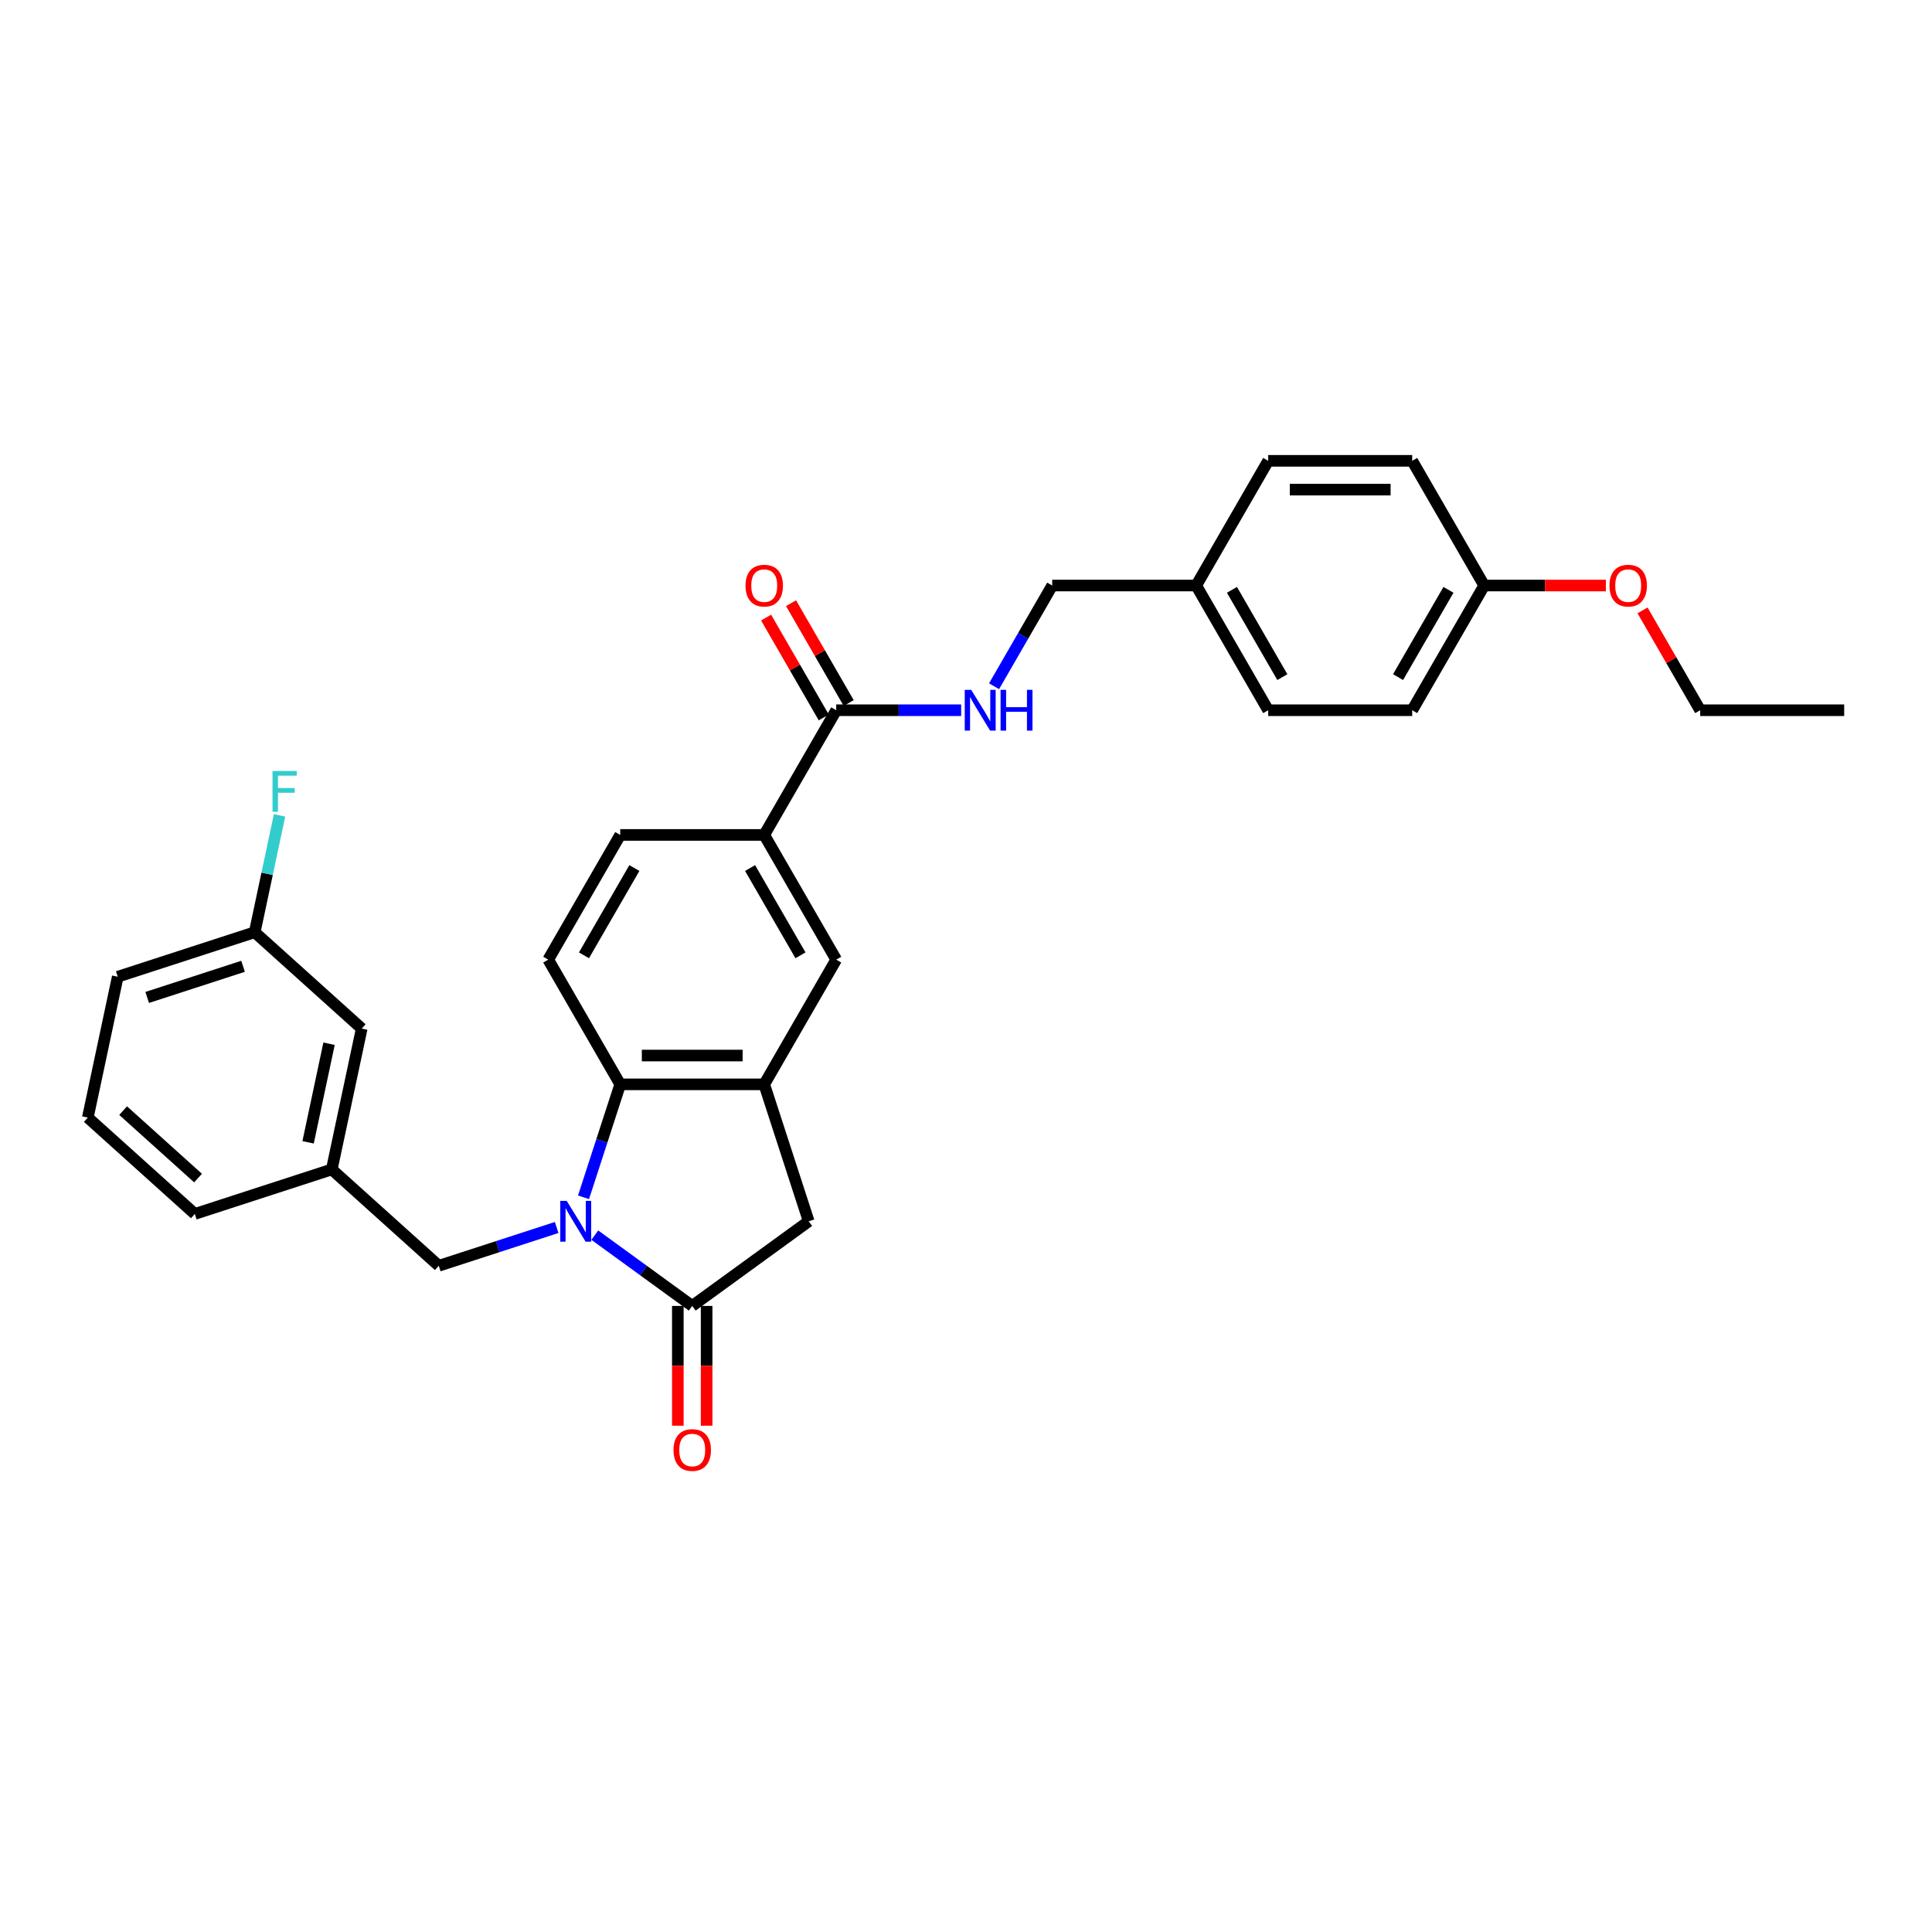 <?xml version='1.0' encoding='iso-8859-1'?>
<svg version='1.1' baseProfile='full'
              xmlns='http://www.w3.org/2000/svg'
                      xmlns:rdkit='http://www.rdkit.org/xml'
                      xmlns:xlink='http://www.w3.org/1999/xlink'
                  xml:space='preserve'
width='1000px' height='1000px' viewBox='0 0 1000 1000'>
<!-- END OF HEADER -->
<rect style='opacity:1.0;fill:#FFFFFF;stroke:none' width='1000' height='1000' x='0' y='0'> </rect>
<path class='bond-0' d='M 307.865,639.306 L 333.08,657.626' style='fill:none;fill-rule:evenodd;stroke:#0000FF;stroke-width:6px;stroke-linecap:butt;stroke-linejoin:miter;stroke-opacity:1' />
<path class='bond-0' d='M 333.08,657.626 L 358.294,675.945' style='fill:none;fill-rule:evenodd;stroke:#000000;stroke-width:6px;stroke-linecap:butt;stroke-linejoin:miter;stroke-opacity:1' />
<path class='bond-1' d='M 302.031,619.72 L 311.53,590.486' style='fill:none;fill-rule:evenodd;stroke:#0000FF;stroke-width:6px;stroke-linecap:butt;stroke-linejoin:miter;stroke-opacity:1' />
<path class='bond-1' d='M 311.53,590.486 L 321.028,561.253' style='fill:none;fill-rule:evenodd;stroke:#000000;stroke-width:6px;stroke-linecap:butt;stroke-linejoin:miter;stroke-opacity:1' />
<path class='bond-7' d='M 288.129,635.343 L 257.621,645.256' style='fill:none;fill-rule:evenodd;stroke:#0000FF;stroke-width:6px;stroke-linecap:butt;stroke-linejoin:miter;stroke-opacity:1' />
<path class='bond-7' d='M 257.621,645.256 L 227.113,655.168' style='fill:none;fill-rule:evenodd;stroke:#000000;stroke-width:6px;stroke-linecap:butt;stroke-linejoin:miter;stroke-opacity:1' />
<path class='bond-3' d='M 358.294,675.945 L 418.591,632.137' style='fill:none;fill-rule:evenodd;stroke:#000000;stroke-width:6px;stroke-linecap:butt;stroke-linejoin:miter;stroke-opacity:1' />
<path class='bond-10' d='M 350.841,675.945 L 350.841,706.943' style='fill:none;fill-rule:evenodd;stroke:#000000;stroke-width:6px;stroke-linecap:butt;stroke-linejoin:miter;stroke-opacity:1' />
<path class='bond-10' d='M 350.841,706.943 L 350.841,737.94' style='fill:none;fill-rule:evenodd;stroke:#FF0000;stroke-width:6px;stroke-linecap:butt;stroke-linejoin:miter;stroke-opacity:1' />
<path class='bond-10' d='M 365.747,675.945 L 365.747,706.943' style='fill:none;fill-rule:evenodd;stroke:#000000;stroke-width:6px;stroke-linecap:butt;stroke-linejoin:miter;stroke-opacity:1' />
<path class='bond-10' d='M 365.747,706.943 L 365.747,737.94' style='fill:none;fill-rule:evenodd;stroke:#FF0000;stroke-width:6px;stroke-linecap:butt;stroke-linejoin:miter;stroke-opacity:1' />
<path class='bond-2' d='M 321.028,561.253 L 395.56,561.253' style='fill:none;fill-rule:evenodd;stroke:#000000;stroke-width:6px;stroke-linecap:butt;stroke-linejoin:miter;stroke-opacity:1' />
<path class='bond-2' d='M 332.208,546.347 L 384.38,546.347' style='fill:none;fill-rule:evenodd;stroke:#000000;stroke-width:6px;stroke-linecap:butt;stroke-linejoin:miter;stroke-opacity:1' />
<path class='bond-8' d='M 321.028,561.253 L 283.763,496.707' style='fill:none;fill-rule:evenodd;stroke:#000000;stroke-width:6px;stroke-linecap:butt;stroke-linejoin:miter;stroke-opacity:1' />
<path class='bond-6' d='M 395.56,561.253 L 432.826,496.707' style='fill:none;fill-rule:evenodd;stroke:#000000;stroke-width:6px;stroke-linecap:butt;stroke-linejoin:miter;stroke-opacity:1' />
<path class='bond-30' d='M 395.56,561.253 L 418.591,632.137' style='fill:none;fill-rule:evenodd;stroke:#000000;stroke-width:6px;stroke-linecap:butt;stroke-linejoin:miter;stroke-opacity:1' />
<path class='bond-4' d='M 432.826,367.615 L 395.56,432.161' style='fill:none;fill-rule:evenodd;stroke:#000000;stroke-width:6px;stroke-linecap:butt;stroke-linejoin:miter;stroke-opacity:1' />
<path class='bond-9' d='M 432.826,367.615 L 465.157,367.615' style='fill:none;fill-rule:evenodd;stroke:#000000;stroke-width:6px;stroke-linecap:butt;stroke-linejoin:miter;stroke-opacity:1' />
<path class='bond-9' d='M 465.157,367.615 L 497.489,367.615' style='fill:none;fill-rule:evenodd;stroke:#0000FF;stroke-width:6px;stroke-linecap:butt;stroke-linejoin:miter;stroke-opacity:1' />
<path class='bond-12' d='M 439.28,363.888 L 424.361,338.047' style='fill:none;fill-rule:evenodd;stroke:#000000;stroke-width:6px;stroke-linecap:butt;stroke-linejoin:miter;stroke-opacity:1' />
<path class='bond-12' d='M 424.361,338.047 L 409.442,312.206' style='fill:none;fill-rule:evenodd;stroke:#FF0000;stroke-width:6px;stroke-linecap:butt;stroke-linejoin:miter;stroke-opacity:1' />
<path class='bond-12' d='M 426.371,371.341 L 411.452,345.5' style='fill:none;fill-rule:evenodd;stroke:#000000;stroke-width:6px;stroke-linecap:butt;stroke-linejoin:miter;stroke-opacity:1' />
<path class='bond-12' d='M 411.452,345.5 L 396.532,319.659' style='fill:none;fill-rule:evenodd;stroke:#FF0000;stroke-width:6px;stroke-linecap:butt;stroke-linejoin:miter;stroke-opacity:1' />
<path class='bond-5' d='M 395.56,432.161 L 321.028,432.161' style='fill:none;fill-rule:evenodd;stroke:#000000;stroke-width:6px;stroke-linecap:butt;stroke-linejoin:miter;stroke-opacity:1' />
<path class='bond-31' d='M 395.56,432.161 L 432.826,496.707' style='fill:none;fill-rule:evenodd;stroke:#000000;stroke-width:6px;stroke-linecap:butt;stroke-linejoin:miter;stroke-opacity:1' />
<path class='bond-31' d='M 388.241,449.296 L 414.326,494.478' style='fill:none;fill-rule:evenodd;stroke:#000000;stroke-width:6px;stroke-linecap:butt;stroke-linejoin:miter;stroke-opacity:1' />
<path class='bond-13' d='M 227.113,655.168 L 171.726,605.297' style='fill:none;fill-rule:evenodd;stroke:#000000;stroke-width:6px;stroke-linecap:butt;stroke-linejoin:miter;stroke-opacity:1' />
<path class='bond-11' d='M 283.763,496.707 L 321.028,432.161' style='fill:none;fill-rule:evenodd;stroke:#000000;stroke-width:6px;stroke-linecap:butt;stroke-linejoin:miter;stroke-opacity:1' />
<path class='bond-11' d='M 302.262,494.478 L 328.348,449.296' style='fill:none;fill-rule:evenodd;stroke:#000000;stroke-width:6px;stroke-linecap:butt;stroke-linejoin:miter;stroke-opacity:1' />
<path class='bond-14' d='M 514.526,355.198 L 529.574,329.133' style='fill:none;fill-rule:evenodd;stroke:#0000FF;stroke-width:6px;stroke-linecap:butt;stroke-linejoin:miter;stroke-opacity:1' />
<path class='bond-14' d='M 529.574,329.133 L 544.623,303.069' style='fill:none;fill-rule:evenodd;stroke:#000000;stroke-width:6px;stroke-linecap:butt;stroke-linejoin:miter;stroke-opacity:1' />
<path class='bond-15' d='M 171.726,605.297 L 187.222,532.394' style='fill:none;fill-rule:evenodd;stroke:#000000;stroke-width:6px;stroke-linecap:butt;stroke-linejoin:miter;stroke-opacity:1' />
<path class='bond-15' d='M 159.47,591.262 L 170.317,540.23' style='fill:none;fill-rule:evenodd;stroke:#000000;stroke-width:6px;stroke-linecap:butt;stroke-linejoin:miter;stroke-opacity:1' />
<path class='bond-26' d='M 171.726,605.297 L 100.842,628.328' style='fill:none;fill-rule:evenodd;stroke:#000000;stroke-width:6px;stroke-linecap:butt;stroke-linejoin:miter;stroke-opacity:1' />
<path class='bond-16' d='M 544.623,303.069 L 619.154,303.069' style='fill:none;fill-rule:evenodd;stroke:#000000;stroke-width:6px;stroke-linecap:butt;stroke-linejoin:miter;stroke-opacity:1' />
<path class='bond-17' d='M 187.222,532.394 L 131.834,482.523' style='fill:none;fill-rule:evenodd;stroke:#000000;stroke-width:6px;stroke-linecap:butt;stroke-linejoin:miter;stroke-opacity:1' />
<path class='bond-20' d='M 619.154,303.069 L 656.42,238.523' style='fill:none;fill-rule:evenodd;stroke:#000000;stroke-width:6px;stroke-linecap:butt;stroke-linejoin:miter;stroke-opacity:1' />
<path class='bond-21' d='M 619.154,303.069 L 656.42,367.615' style='fill:none;fill-rule:evenodd;stroke:#000000;stroke-width:6px;stroke-linecap:butt;stroke-linejoin:miter;stroke-opacity:1' />
<path class='bond-21' d='M 637.653,305.297 L 663.739,350.48' style='fill:none;fill-rule:evenodd;stroke:#000000;stroke-width:6px;stroke-linecap:butt;stroke-linejoin:miter;stroke-opacity:1' />
<path class='bond-19' d='M 131.834,482.523 L 138.262,452.28' style='fill:none;fill-rule:evenodd;stroke:#000000;stroke-width:6px;stroke-linecap:butt;stroke-linejoin:miter;stroke-opacity:1' />
<path class='bond-19' d='M 138.262,452.28 L 144.691,422.037' style='fill:none;fill-rule:evenodd;stroke:#33CCCC;stroke-width:6px;stroke-linecap:butt;stroke-linejoin:miter;stroke-opacity:1' />
<path class='bond-32' d='M 131.834,482.523 L 60.95,505.554' style='fill:none;fill-rule:evenodd;stroke:#000000;stroke-width:6px;stroke-linecap:butt;stroke-linejoin:miter;stroke-opacity:1' />
<path class='bond-32' d='M 125.808,500.154 L 76.189,516.276' style='fill:none;fill-rule:evenodd;stroke:#000000;stroke-width:6px;stroke-linecap:butt;stroke-linejoin:miter;stroke-opacity:1' />
<path class='bond-18' d='M 768.217,303.069 L 730.951,367.615' style='fill:none;fill-rule:evenodd;stroke:#000000;stroke-width:6px;stroke-linecap:butt;stroke-linejoin:miter;stroke-opacity:1' />
<path class='bond-18' d='M 749.718,305.297 L 723.632,350.48' style='fill:none;fill-rule:evenodd;stroke:#000000;stroke-width:6px;stroke-linecap:butt;stroke-linejoin:miter;stroke-opacity:1' />
<path class='bond-24' d='M 768.217,303.069 L 799.706,303.069' style='fill:none;fill-rule:evenodd;stroke:#000000;stroke-width:6px;stroke-linecap:butt;stroke-linejoin:miter;stroke-opacity:1' />
<path class='bond-24' d='M 799.706,303.069 L 831.196,303.069' style='fill:none;fill-rule:evenodd;stroke:#FF0000;stroke-width:6px;stroke-linecap:butt;stroke-linejoin:miter;stroke-opacity:1' />
<path class='bond-33' d='M 768.217,303.069 L 730.951,238.523' style='fill:none;fill-rule:evenodd;stroke:#000000;stroke-width:6px;stroke-linecap:butt;stroke-linejoin:miter;stroke-opacity:1' />
<path class='bond-22' d='M 656.42,238.523 L 730.951,238.523' style='fill:none;fill-rule:evenodd;stroke:#000000;stroke-width:6px;stroke-linecap:butt;stroke-linejoin:miter;stroke-opacity:1' />
<path class='bond-22' d='M 667.6,253.429 L 719.772,253.429' style='fill:none;fill-rule:evenodd;stroke:#000000;stroke-width:6px;stroke-linecap:butt;stroke-linejoin:miter;stroke-opacity:1' />
<path class='bond-23' d='M 656.42,367.615 L 730.951,367.615' style='fill:none;fill-rule:evenodd;stroke:#000000;stroke-width:6px;stroke-linecap:butt;stroke-linejoin:miter;stroke-opacity:1' />
<path class='bond-28' d='M 850.175,315.933 L 865.095,341.774' style='fill:none;fill-rule:evenodd;stroke:#FF0000;stroke-width:6px;stroke-linecap:butt;stroke-linejoin:miter;stroke-opacity:1' />
<path class='bond-28' d='M 865.095,341.774 L 880.014,367.615' style='fill:none;fill-rule:evenodd;stroke:#000000;stroke-width:6px;stroke-linecap:butt;stroke-linejoin:miter;stroke-opacity:1' />
<path class='bond-25' d='M 45.455,578.457 L 100.842,628.328' style='fill:none;fill-rule:evenodd;stroke:#000000;stroke-width:6px;stroke-linecap:butt;stroke-linejoin:miter;stroke-opacity:1' />
<path class='bond-25' d='M 63.737,574.86 L 102.508,609.77' style='fill:none;fill-rule:evenodd;stroke:#000000;stroke-width:6px;stroke-linecap:butt;stroke-linejoin:miter;stroke-opacity:1' />
<path class='bond-27' d='M 45.455,578.457 L 60.95,505.554' style='fill:none;fill-rule:evenodd;stroke:#000000;stroke-width:6px;stroke-linecap:butt;stroke-linejoin:miter;stroke-opacity:1' />
<path class='bond-29' d='M 880.014,367.615 L 954.545,367.615' style='fill:none;fill-rule:evenodd;stroke:#000000;stroke-width:6px;stroke-linecap:butt;stroke-linejoin:miter;stroke-opacity:1' />
<path  class='atom-0' d='M 293.331 621.583
L 300.248 632.763
Q 300.934 633.866, 302.037 635.863
Q 303.14 637.861, 303.199 637.98
L 303.199 621.583
L 306.002 621.583
L 306.002 642.69
L 303.11 642.69
L 295.687 630.467
Q 294.822 629.036, 293.898 627.396
Q 293.003 625.757, 292.735 625.25
L 292.735 642.69
L 289.992 642.69
L 289.992 621.583
L 293.331 621.583
' fill='#0000FF'/>
<path  class='atom-10' d='M 502.691 357.061
L 509.608 368.241
Q 510.294 369.344, 511.397 371.341
Q 512.5 373.339, 512.559 373.458
L 512.559 357.061
L 515.362 357.061
L 515.362 378.168
L 512.47 378.168
L 505.047 365.945
Q 504.182 364.514, 503.258 362.875
Q 502.363 361.235, 502.095 360.728
L 502.095 378.168
L 499.352 378.168
L 499.352 357.061
L 502.691 357.061
' fill='#0000FF'/>
<path  class='atom-10' d='M 517.896 357.061
L 520.758 357.061
L 520.758 366.035
L 531.55 366.035
L 531.55 357.061
L 534.412 357.061
L 534.412 378.168
L 531.55 378.168
L 531.55 368.42
L 520.758 368.42
L 520.758 378.168
L 517.896 378.168
L 517.896 357.061
' fill='#0000FF'/>
<path  class='atom-11' d='M 348.605 750.536
Q 348.605 745.468, 351.109 742.636
Q 353.614 739.804, 358.294 739.804
Q 362.975 739.804, 365.479 742.636
Q 367.983 745.468, 367.983 750.536
Q 367.983 755.664, 365.449 758.586
Q 362.915 761.477, 358.294 761.477
Q 353.643 761.477, 351.109 758.586
Q 348.605 755.694, 348.605 750.536
M 358.294 759.092
Q 361.514 759.092, 363.243 756.946
Q 365.002 754.77, 365.002 750.536
Q 365.002 746.392, 363.243 744.305
Q 361.514 742.189, 358.294 742.189
Q 355.074 742.189, 353.315 744.276
Q 351.586 746.362, 351.586 750.536
Q 351.586 754.799, 353.315 756.946
Q 355.074 759.092, 358.294 759.092
' fill='#FF0000'/>
<path  class='atom-13' d='M 385.871 303.128
Q 385.871 298.06, 388.375 295.228
Q 390.879 292.396, 395.56 292.396
Q 400.24 292.396, 402.745 295.228
Q 405.249 298.06, 405.249 303.128
Q 405.249 308.256, 402.715 311.178
Q 400.181 314.07, 395.56 314.07
Q 390.909 314.07, 388.375 311.178
Q 385.871 308.286, 385.871 303.128
M 395.56 311.685
Q 398.78 311.685, 400.509 309.538
Q 402.268 307.362, 402.268 303.128
Q 402.268 298.984, 400.509 296.898
Q 398.78 294.781, 395.56 294.781
Q 392.34 294.781, 390.581 296.868
Q 388.852 298.955, 388.852 303.128
Q 388.852 307.392, 390.581 309.538
Q 392.34 311.685, 395.56 311.685
' fill='#FF0000'/>
<path  class='atom-20' d='M 141.054 399.067
L 153.606 399.067
L 153.606 401.481
L 143.887 401.481
L 143.887 407.891
L 152.532 407.891
L 152.532 410.336
L 143.887 410.336
L 143.887 420.174
L 141.054 420.174
L 141.054 399.067
' fill='#33CCCC'/>
<path  class='atom-25' d='M 833.059 303.128
Q 833.059 298.06, 835.564 295.228
Q 838.068 292.396, 842.748 292.396
Q 847.429 292.396, 849.933 295.228
Q 852.437 298.06, 852.437 303.128
Q 852.437 308.256, 849.903 311.178
Q 847.369 314.07, 842.748 314.07
Q 838.098 314.07, 835.564 311.178
Q 833.059 308.286, 833.059 303.128
M 842.748 311.685
Q 845.968 311.685, 847.697 309.538
Q 849.456 307.362, 849.456 303.128
Q 849.456 298.984, 847.697 296.898
Q 845.968 294.781, 842.748 294.781
Q 839.529 294.781, 837.77 296.868
Q 836.041 298.955, 836.041 303.128
Q 836.041 307.392, 837.77 309.538
Q 839.529 311.685, 842.748 311.685
' fill='#FF0000'/>
</svg>
